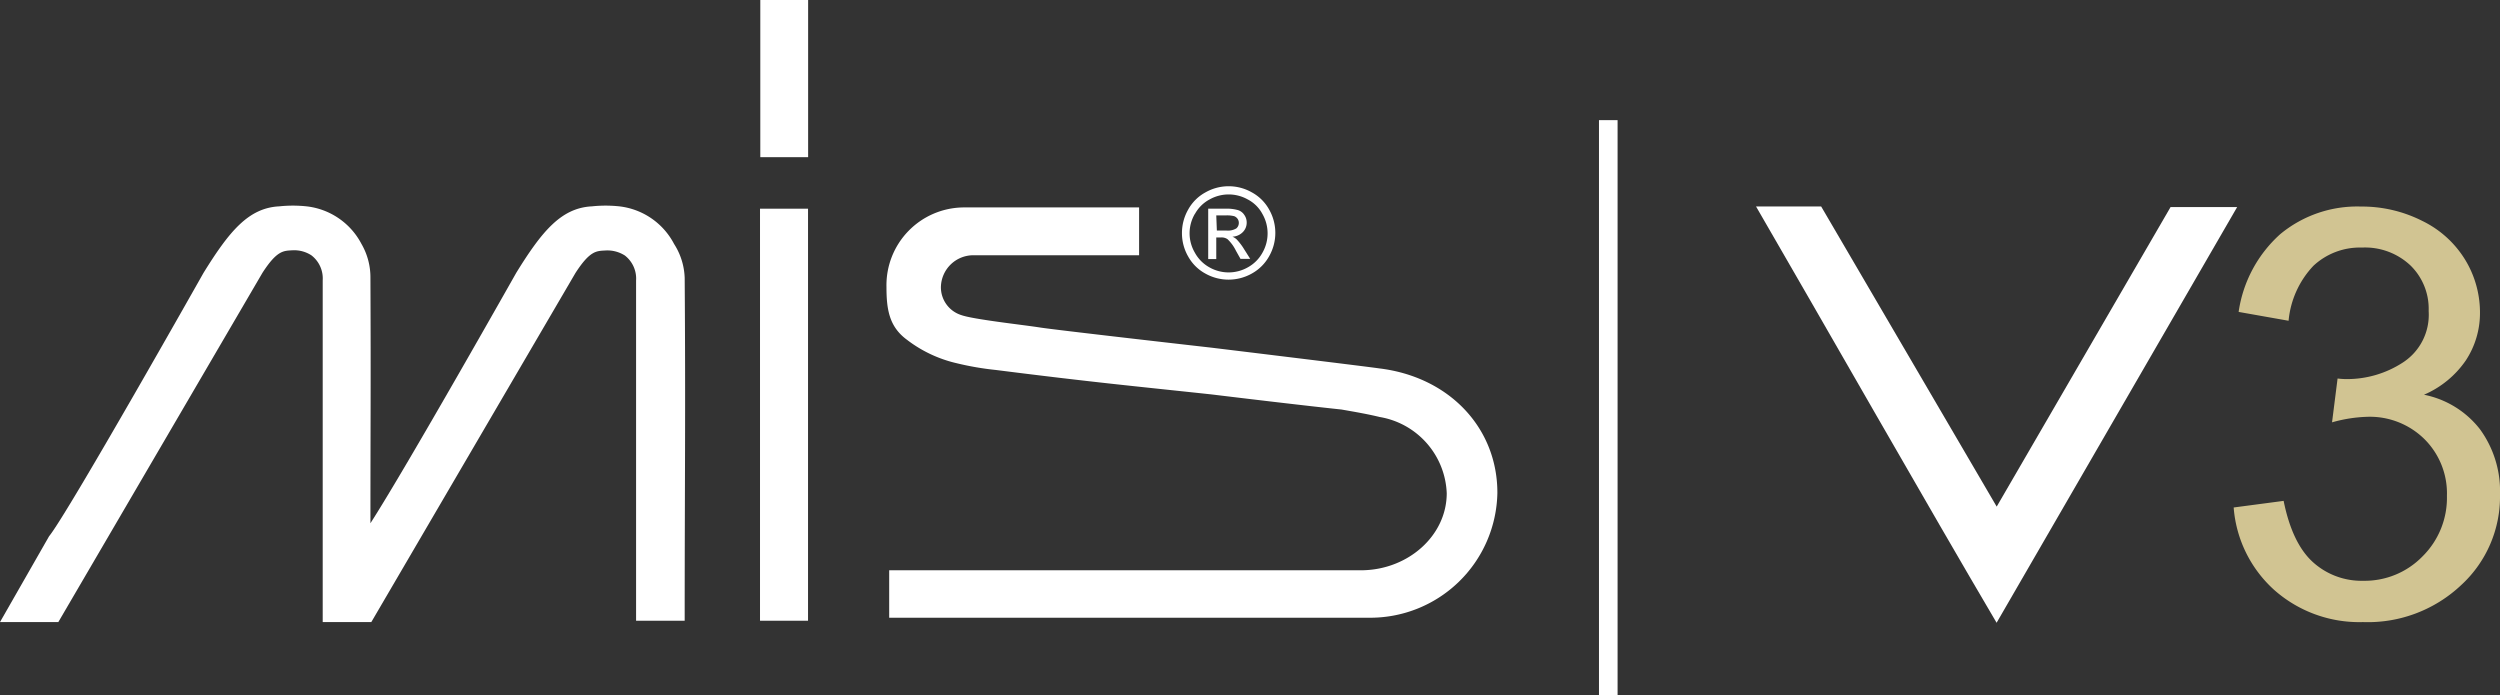 <svg xmlns="http://www.w3.org/2000/svg" viewBox="0 0 257.2 71.54"><rect x="0" y="0" width="257.2" height="71.54" fill="#333333" stroke="none"/><title>v3</title><g id="Layer_2" data-name="Layer 2"><g id="Foreground"><path d="M205.41,64.07c-7.07-12-17.69-30.66-24.75-42.83h6.7l18.06,30.88L223.31,21.3h6.85Z" style="fill:#fff"/><path d="M229.8,52.21l5.14-.68q.88,4.36,3,6.29a7.44,7.44,0,0,0,5.18,1.93,8.3,8.3,0,0,0,6.12-2.52,8.47,8.47,0,0,0,2.5-6.22,7.87,7.87,0,0,0-2.31-5.83,8,8,0,0,0-5.88-2.3,14.84,14.84,0,0,0-3.63.57l.57-4.51a7.46,7.46,0,0,0,.83.06,10.52,10.52,0,0,0,5.91-1.72A5.85,5.85,0,0,0,249.86,32,6.23,6.23,0,0,0,248,27.32,6.81,6.81,0,0,0,243,25.47a7,7,0,0,0-5,1.88A9.48,9.48,0,0,0,235.45,33l-5.14-.91a13.29,13.29,0,0,1,4.28-8,12.41,12.41,0,0,1,8.31-2.84,13.73,13.73,0,0,1,6.31,1.48,10.59,10.59,0,0,1,4.41,4,10.41,10.41,0,0,1,1.52,5.4,8.85,8.85,0,0,1-1.45,4.94,10,10,0,0,1-4.31,3.54,9.69,9.69,0,0,1,5.76,3.55,10.83,10.83,0,0,1,2.06,6.75,12.34,12.34,0,0,1-4,9.29A14,14,0,0,1,243.1,64,13.2,13.2,0,0,1,234,60.72,12.72,12.72,0,0,1,229.8,52.21Z" style="fill:#d1c492"/><path d="M141.89,37.9c-1.18-.18-17.24-2.13-17.24-2.13s-16.39-1.86-17.74-2.09c-1.82-.28-6.76-.82-8-1.26a3,3,0,0,1-2.11-2.9,3.34,3.34,0,0,1,3.39-3.26c7.12,0,10.4,0,17,0V21.34H99.11A8,8,0,0,0,91.2,29.5c0,2.27.25,4.09,2.1,5.45a13.32,13.32,0,0,0,5.13,2.42,30,30,0,0,0,4,.69c10.17,1.29,14.24,1.66,22.23,2.52,9.73,1.18,13.34,1.55,13.34,1.55,1.55.27,2.74.48,3.94.77a8.28,8.28,0,0,1,6.9,7.84c0,4.34-3.93,7.87-8.72,7.93H91.48v4.88h48.75v0h.51a13.08,13.08,0,0,0,13.31-12.84C154.06,44,149.07,38.76,141.89,37.9Z" style="fill:#fff"/><rect x="78.22" width="4.92" height="16.17" style="fill:#fff"/><rect x="78.19" y="21.47" width="4.94" height="42.39" style="fill:#fff"/><path d="M69.35,25.1a7.29,7.29,0,0,0-5.63-3.87,13.39,13.39,0,0,0-2.83,0c-3.15.16-5.14,2.56-7.78,6.84,0,0-11.29,20-15,25.76,0-9.84.05-13.95,0-25.25a6.84,6.84,0,0,0-.92-3.48,7.29,7.29,0,0,0-5.64-3.87,13.39,13.39,0,0,0-2.83,0c-3.15.16-5.13,2.56-7.78,6.84,0,0-14,24.81-15.89,27.1L0,64H6L27,28.07c1.5-2.32,2.17-2.27,3.1-2.32a3.25,3.25,0,0,1,1.94.52,3,3,0,0,1,1.16,2.57V64h5l21-35.91c1.5-2.32,2.17-2.27,3.09-2.32a3.34,3.34,0,0,1,2,.52,3,3,0,0,1,1.15,2.57v35h5c0-13.76.1-21.52,0-35.28A6.85,6.85,0,0,0,69.35,25.1Z" style="fill:#fff"/><path d="M124,28.14a4.87,4.87,0,0,0,4.79,0,4.55,4.55,0,0,0,1.78-1.78,4.85,4.85,0,0,0,0-4.8,4.47,4.47,0,0,0-1.8-1.78,4.82,4.82,0,0,0-4.73,0,4.47,4.47,0,0,0-1.8,1.78A4.86,4.86,0,0,0,121.6,24a4.79,4.79,0,0,0,.64,2.39A4.46,4.46,0,0,0,124,28.14ZM122.94,22a3.69,3.69,0,0,1,1.5-1.48,4,4,0,0,1,3.93,0,3.57,3.57,0,0,1,1.5,1.48,4,4,0,0,1,.54,2,4,4,0,0,1-.53,2,3.79,3.79,0,0,1-1.48,1.49,4,4,0,0,1-4,0A3.79,3.79,0,0,1,122.93,26a3.94,3.94,0,0,1,0-4Z" style="fill:#fff"/><path d="M125.13,24.43h.49a1.05,1.05,0,0,1,.67.18,4.14,4.14,0,0,1,.87,1.2l.46.82h1l-.63-1a6,6,0,0,0-.76-1,1.45,1.45,0,0,0-.44-.28,1.59,1.59,0,0,0,1.07-.47,1.37,1.37,0,0,0,.4-1,1.34,1.34,0,0,0-.24-.76,1.22,1.22,0,0,0-.64-.5,4.24,4.24,0,0,0-1.32-.15H124.3v5.18h.83Zm0-2.27h1a3,3,0,0,1,.84.08.74.74,0,0,1,.35.27.7.7,0,0,1,.13.42.73.73,0,0,1-.26.57,1.68,1.68,0,0,1-1,.22h-1Z" style="fill:#fff"/><line x1="165.46" y1="12.36" x2="165.46" y2="71.54" style="fill:none;stroke:#fff;stroke-miterlimit:10;stroke-width:1.914px"/></g></g></svg>